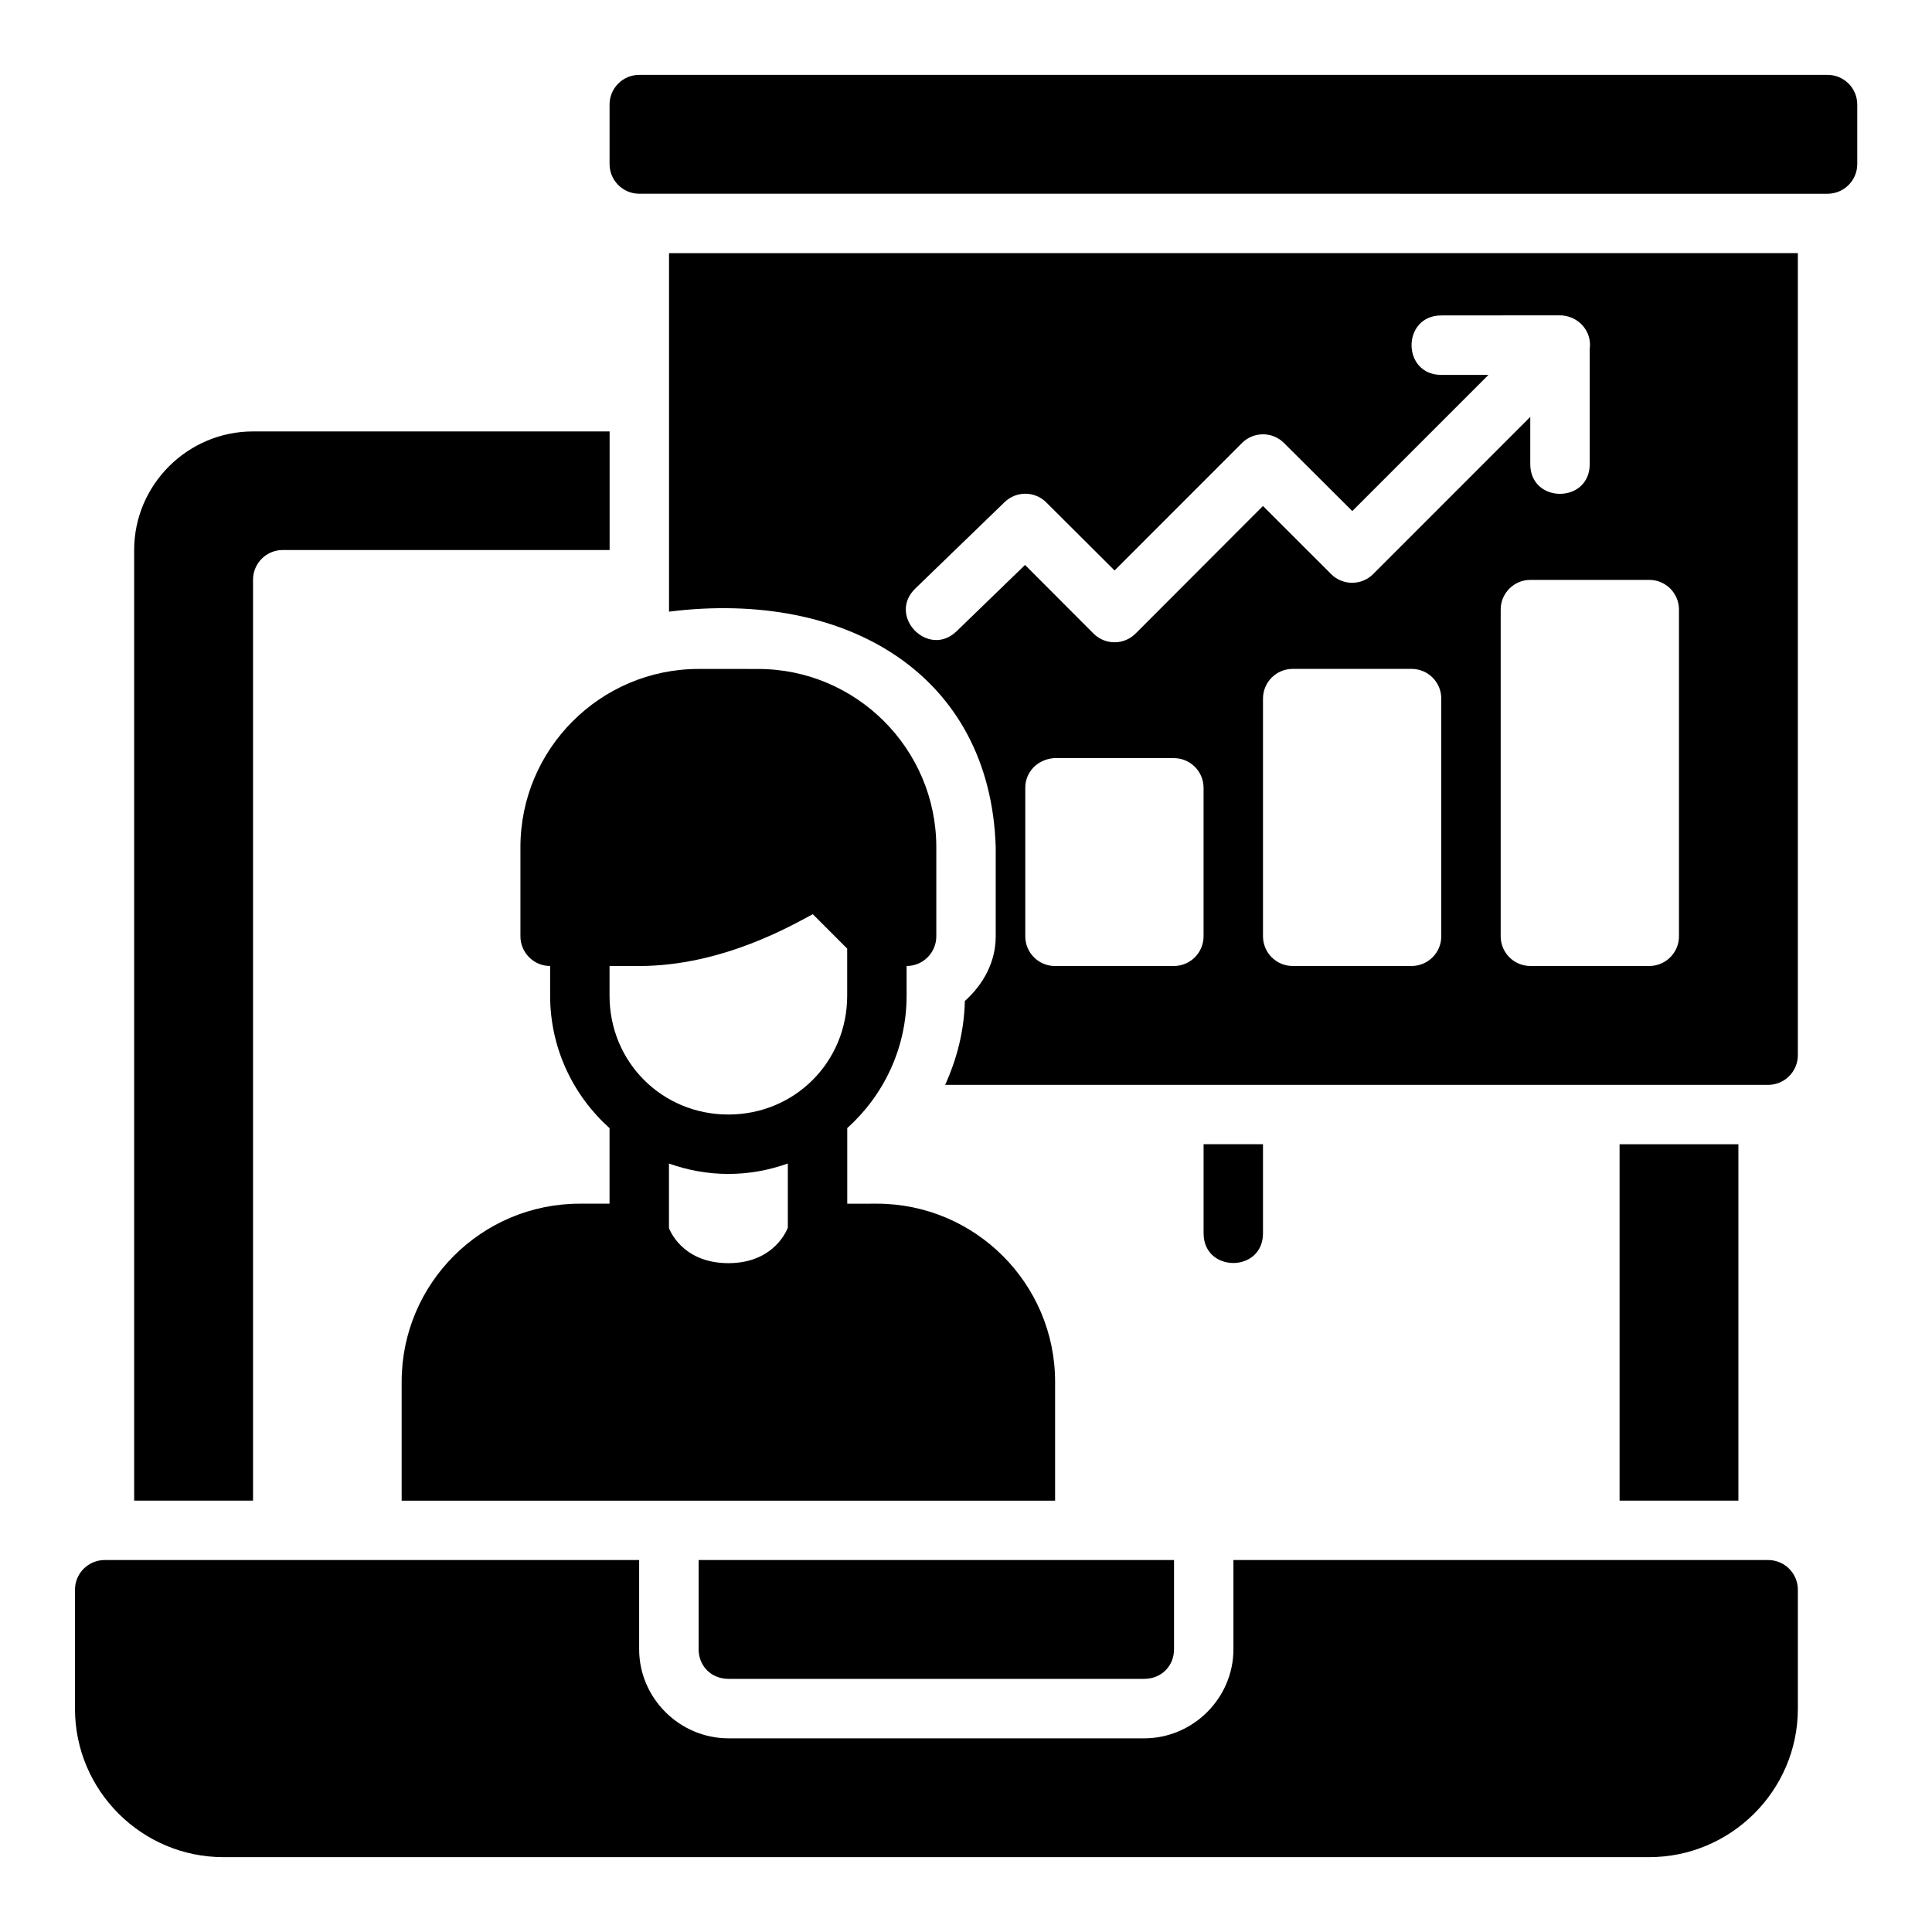 <?xml version="1.0" encoding="UTF-8"?>
<!-- The Best Svg Icon site in the world: iconSvg.co, Visit us! https://iconsvg.co -->
<svg fill="#000000" width="800px" height="800px" version="1.1" viewBox="144 144 512 512" xmlns="http://www.w3.org/2000/svg">
 <path d="m313.38 163.84c-4.328 0.016-7.824 3.516-7.84 7.84v15.758c-0.016 4.348 3.492 7.887 7.84 7.902l314.91 0.004c4.371 0.016 7.918-3.531 7.902-7.902v-15.758c-0.016-4.348-3.555-7.859-7.902-7.84zm7.918 47.246v95.004c47.301-5.902 85.176 16.863 86.578 62.422v23.617c0 6.891-3.332 12.793-8.18 17.145-0.188 7.984-2.125 15.406-5.227 22.23h218.06c4.371 0.016 7.934-3.531 7.918-7.902v-212.52zm235.68 16.48c5.152-0.148 8.973 4.086 8.316 8.902v30.52c0 10.508-15.758 10.508-15.758 0v-12.5l-41.652 41.668c-3.07 3.051-8.031 3.051-11.102 0l-18.082-18.066-33.762 33.809c-3.074 3.082-8.07 3.082-11.148 0l-18.141-18.184-18.062 17.496c-7.555 7.434-18.629-4.047-10.934-11.332l23.602-22.832c3.094-2.981 8.004-2.934 11.039 0.117l18.082 18.02 33.75-33.766c3.078-3.094 8.086-3.094 11.164 0l18.082 18.02 36.086-36.086h-12.5c-10.508 0-10.508-15.75 0-15.758zm-345.92 30.766c-17.309 0-31.504 14.117-31.504 31.426v251.92h31.504v-244c-0.023-4.379 3.523-7.934 7.902-7.918l86.594 0.004v-31.426zm338.48 39.344h31.504c4.348-0.016 7.887 3.492 7.902 7.84v86.578c0.016 4.371-3.531 7.918-7.902 7.902h-31.504c-4.348-0.016-7.859-3.555-7.84-7.902v-86.578c0.016-4.324 3.519-7.824 7.84-7.84zm-62.93 23.586h31.504c4.348 0.016 7.859 3.555 7.84 7.902v62.93c0.016 4.348-3.492 7.887-7.84 7.902h-31.504c-4.371 0.016-7.918-3.531-7.902-7.902v-62.93c-0.016-4.371 3.531-7.918 7.902-7.902zm-157.46 0.016c-26.031 0-47.23 21.203-47.23 47.23v23.617c0 4.348 3.523 7.871 7.871 7.871v7.871c0 13.934 6.106 26.445 15.742 35.102v20.02h-7.902c-26.031 0-47.188 21.156-47.188 47.188v31.52h173.17v-31.52c0-26.031-21.219-47.188-47.246-47.188l-7.836 0.004v-20.035c9.629-8.656 15.73-21.16 15.73-35.086v-7.871c4.348 0 7.871-3.523 7.871-7.871v-23.617c0-26.031-21.203-47.23-47.23-47.23zm94.066 23.633h31.902c4.324 0.016 7.824 3.519 7.84 7.84v39.344c0.016 4.348-3.492 7.887-7.84 7.902l-31.504 0.008c-4.371 0.016-7.918-3.531-7.902-7.902v-39.344c-0.004-4.047 3.07-7.438 7.504-7.84zm-63.82 41.359 9.117 9.117v12.484c0 17.582-13.906 31.488-31.488 31.488-17.582 0-31.488-13.906-31.488-31.488v-7.871h7.871c22.094 0 40.738-10.949 45.988-13.73zm103.57 60.961v23.602c0 10.5 15.742 10.5 15.742 0v-23.602zm110.24 0.016v94.434h31.488v-94.434zm-220.42 5.09v16.988s-3.215 9.426-15.742 9.426c-12.531 0-15.758-9.301-15.758-9.301v-17.098c4.934 1.754 10.219 2.754 15.742 2.754 5.535 0 10.82-1.008 15.758-2.766zm-181.07 105.09c-4.348 0.02-7.859 3.559-7.844 7.906v31.504c0 21.668 17.676 39.328 39.344 39.328h377.83c21.668 0 39.406-17.66 39.406-39.328v-31.504c0.008-2.102-0.824-4.121-2.312-5.606-1.484-1.484-3.504-2.312-5.606-2.301h-141.66v23.648c0 12.945-10.699 23.602-23.648 23.602h-110.18c-12.945 0-23.664-10.652-23.664-23.602v-23.648zm157.43 0v23.648c0 4.496 3.406 7.84 7.902 7.84h110.18c4.496 0 7.902-3.344 7.902-7.84v-23.648z"/>
</svg>